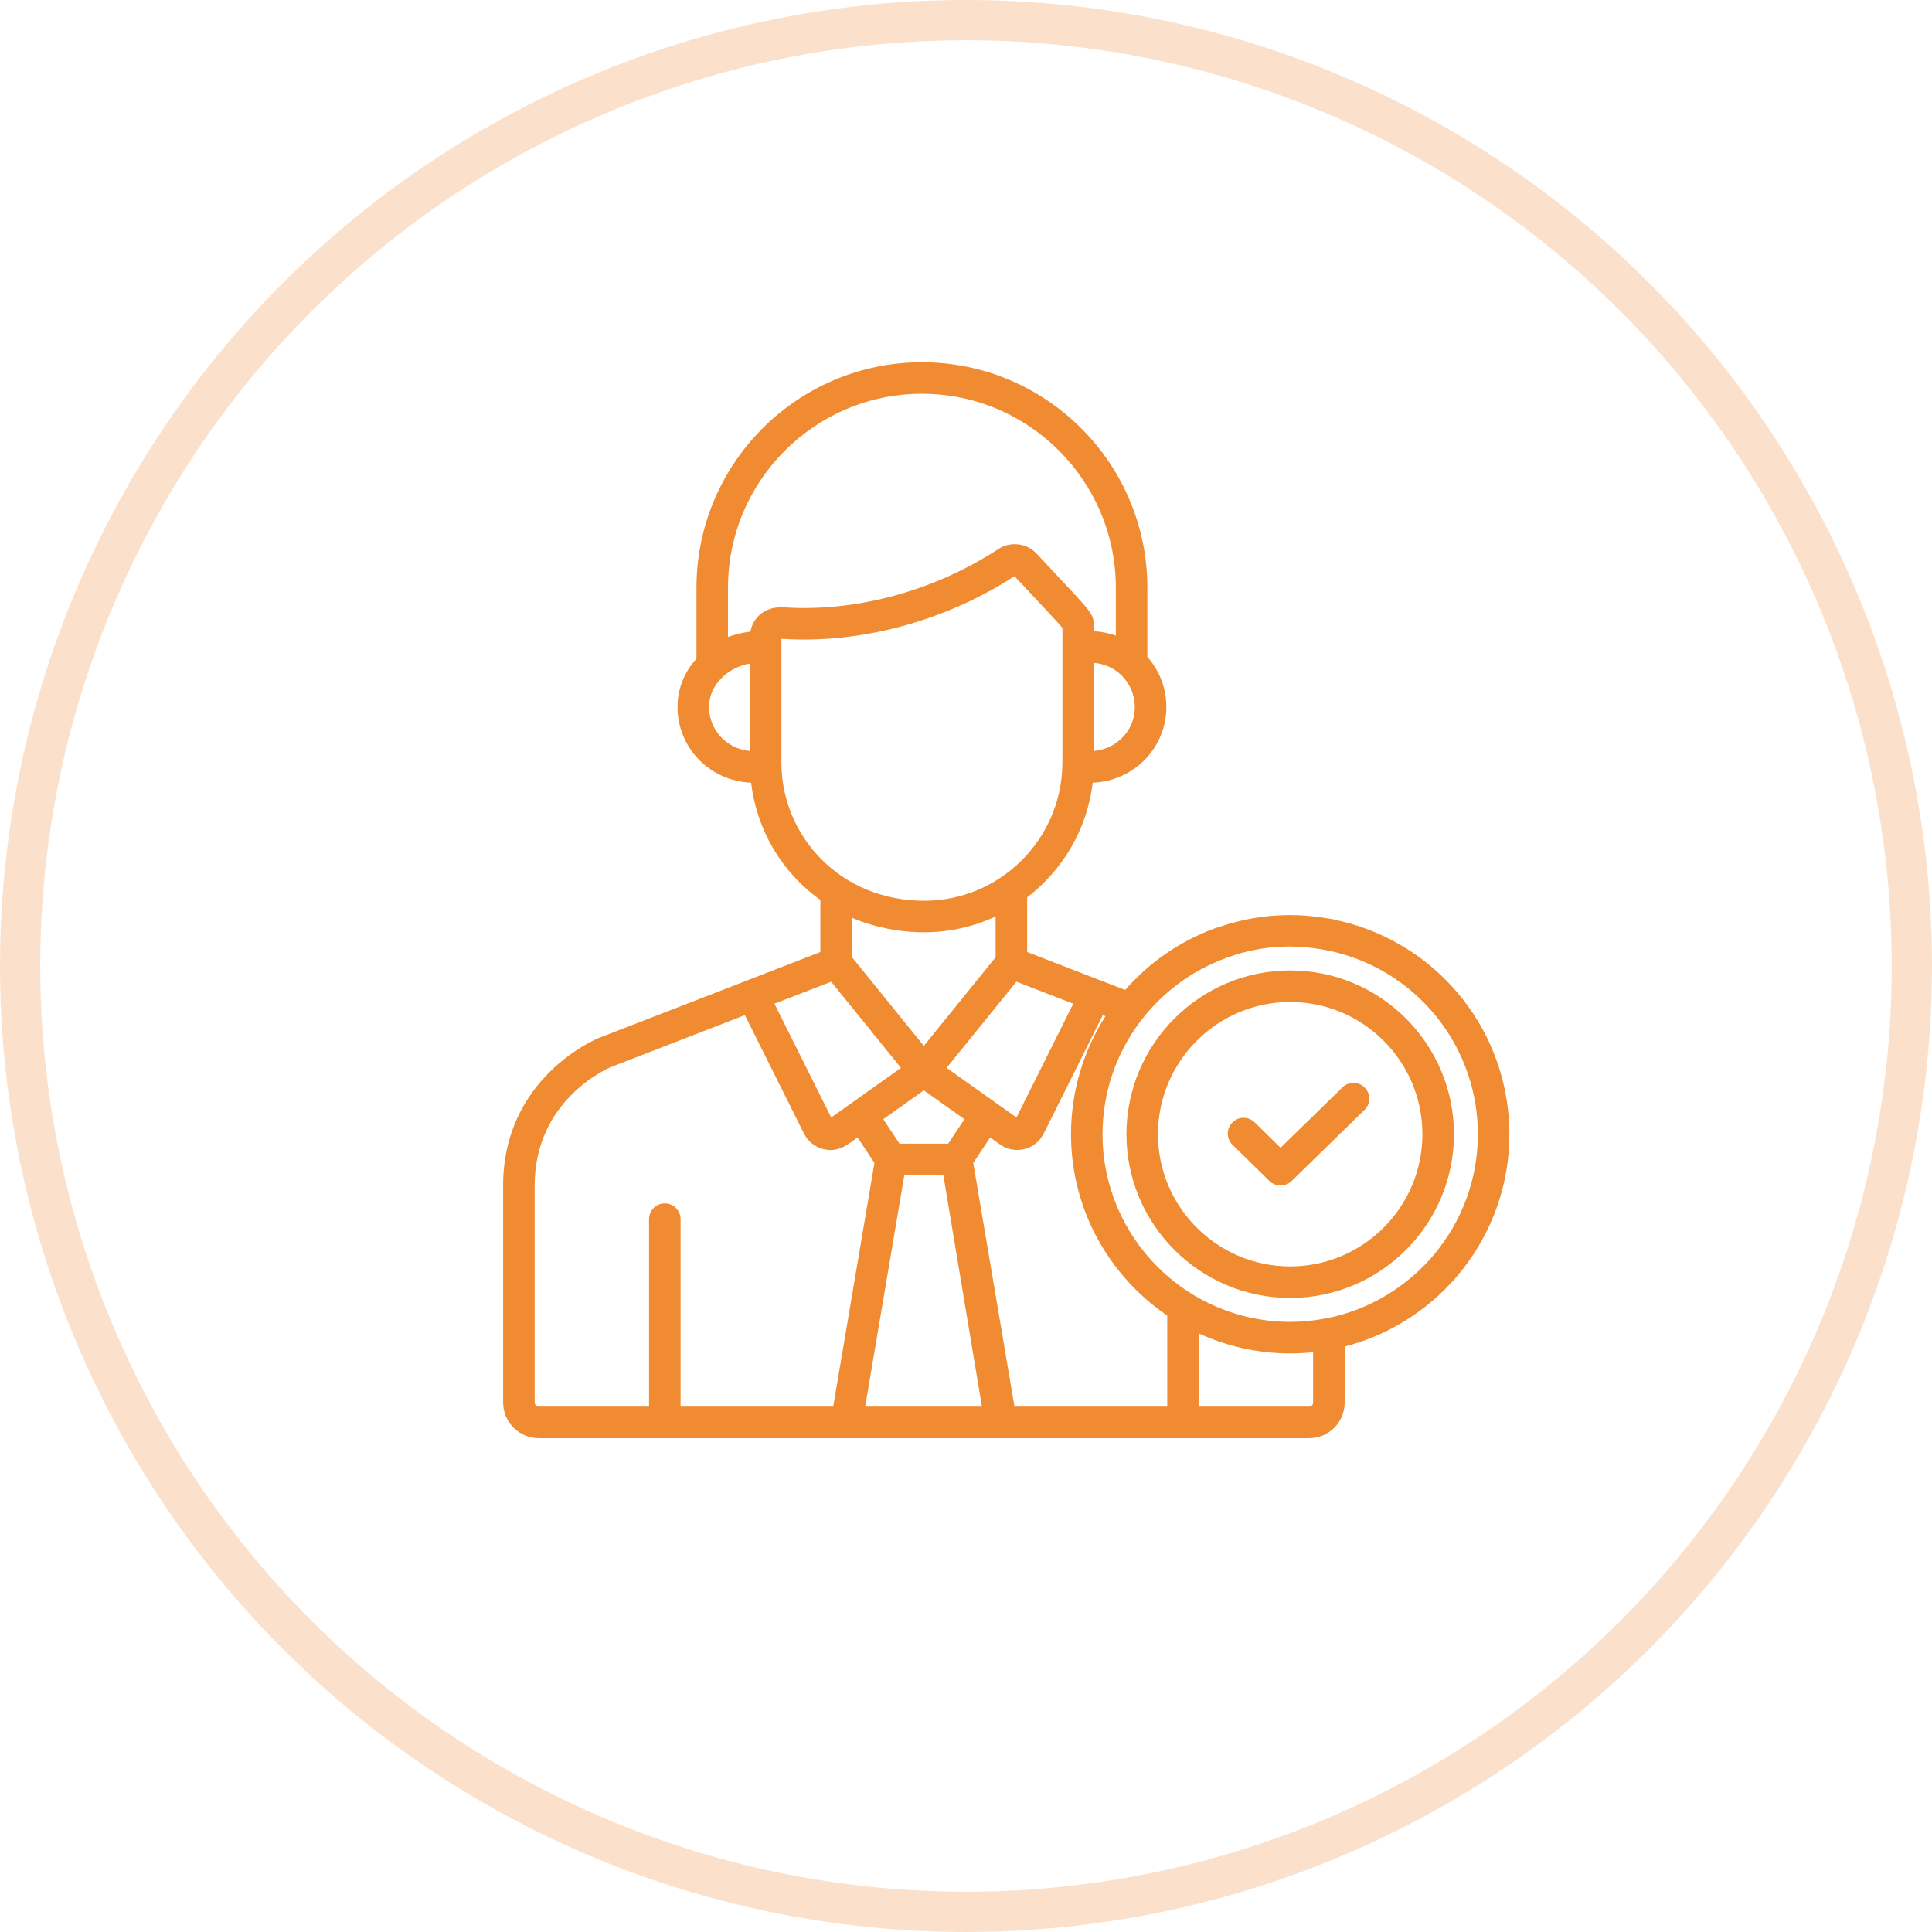 <?xml version="1.0" encoding="UTF-8"?>
<svg xmlns="http://www.w3.org/2000/svg" xmlns:xlink="http://www.w3.org/1999/xlink" width="96px" height="96px" viewBox="0 0 96 96" version="1.1">
  <title>Icon/Icon_Service Executie</title>
  <g id="Icon/Service-Executie" stroke="none" stroke-width="1" fill="none" fill-rule="evenodd">
    <circle id="Oval-Copy-4" stroke-opacity="0.25" stroke="#F08B31" stroke-width="2" cx="48" cy="48" r="47"></circle>
    <g id="Group-7" transform="translate(25, 18)" fill="#F08B31">
      <path d="M40.909,47.508 C40.901,47.509 40.892,47.51 40.884,47.511 C40.295,47.625 39.698,47.683 39.109,47.683 C33.967,47.683 29.784,43.5 29.784,38.358 C29.784,34.177 32.547,30.633 36.359,29.455 C36.454,29.426 36.548,29.391 36.643,29.365 C36.899,29.295 37.159,29.234 37.423,29.186 C37.426,29.185 37.428,29.183 37.431,29.183 C38.628,28.961 39.854,28.986 41.077,29.251 C41.198,29.277 41.319,29.303 41.438,29.334 C41.578,29.37 41.719,29.411 41.859,29.454 C45.725,30.644 48.434,34.226 48.434,38.358 C48.434,42.884 45.192,46.667 40.909,47.508 L40.909,47.508 Z M40.249,51.696 L40.249,51.696 C40.249,51.806 40.16,51.895 40.05,51.895 L34.566,51.895 L34.566,48.255 C35.949,48.893 37.488,49.25 39.109,49.25 C39.494,49.25 39.874,49.229 40.249,49.19 L40.249,51.696 Z M33,51.895 L25.409,51.895 L23.36,39.784 L24.2,38.519 L24.693,38.87 C25.429,39.392 26.457,39.134 26.859,38.328 L26.86,38.328 L29.797,32.441 L29.93,32.493 C28.842,34.196 28.218,36.224 28.218,38.358 C28.218,42.101 30.116,45.409 33,47.37 L33,51.895 Z M17.99,51.895 L19.936,40.392 L21.874,40.392 L23.792,51.895 L17.99,51.895 Z M8.817,51.895 L8.817,42.58 C8.817,42.147 8.466,41.796 8.034,41.796 C7.601,41.796 7.251,42.147 7.251,42.58 L7.251,51.895 L1.775,51.895 C1.66,51.895 1.567,51.802 1.567,51.688 L1.567,40.91 C1.567,36.697 5.126,35.119 5.336,35.029 L12.013,32.441 L14.951,38.328 L14.951,38.328 C15.143,38.712 15.492,38.993 15.909,39.097 C16.673,39.288 17.127,38.862 17.61,38.519 L18.451,39.784 L16.401,51.895 L8.817,51.895 Z M16.301,30.781 L19.77,35.064 C18.64,35.867 16.89,37.11 16.302,37.527 L13.481,31.873 L16.301,30.781 Z M13.828,19.887 L13.828,13.741 C17.813,14.008 22.018,12.829 25.41,10.629 C26.825,12.149 27.586,12.939 27.792,13.203 C27.792,21.015 27.794,19.625 27.787,20.059 C27.696,23.751 24.669,26.758 20.921,26.758 C16.75,26.758 13.828,23.542 13.828,19.887 L13.828,19.887 Z M12.287,13.389 C11.922,13.422 11.489,13.53 11.174,13.652 L11.174,11.202 C11.174,5.889 15.497,1.566 20.81,1.566 C26.123,1.566 30.445,5.889 30.445,11.202 L30.445,13.583 C30.1,13.461 29.735,13.386 29.358,13.364 C29.358,12.422 29.473,12.69 26.744,9.763 C26.526,9.529 26.27,9.185 25.728,9.072 C25.352,8.992 24.948,9.06 24.605,9.284 C21.527,11.294 17.665,12.423 13.956,12.18 C13.049,12.12 12.427,12.635 12.287,13.389 L12.287,13.389 Z M12.262,19.317 C11.058,19.197 10.231,18.233 10.231,17.126 C10.231,16.016 11.195,15.146 12.262,14.971 L12.262,19.317 Z M30.631,18.78 C30.275,19.087 29.837,19.269 29.358,19.317 L29.358,14.936 C31.364,15.13 32.064,17.548 30.631,18.78 L30.631,18.78 Z M20.905,33.969 L17.332,29.558 L17.332,27.603 C18.39,28.058 19.645,28.324 20.921,28.324 C22.15,28.324 23.367,28.055 24.472,27.539 L24.472,29.565 L20.905,33.969 Z M20.905,36.179 L22.922,37.612 L22.116,38.826 L19.695,38.826 L18.888,37.612 L20.905,36.179 Z M28.329,31.873 L25.508,37.527 C25.47,37.5 24.762,36.997 22.036,35.061 C24.038,32.59 23.367,33.418 25.505,30.779 L28.329,31.873 Z M42.552,28.034 L42.554,28.029 C42.503,28.012 42.452,28.001 42.401,27.985 C42.19,27.918 41.977,27.857 41.761,27.802 C41.655,27.776 41.549,27.753 41.443,27.729 C41.321,27.703 41.202,27.668 41.078,27.645 C41.059,27.642 41.042,27.649 41.023,27.646 C39.468,27.364 37.915,27.425 36.404,27.814 C36.162,27.875 35.925,27.948 35.691,28.025 C35.58,28.062 35.468,28.091 35.357,28.131 L35.358,28.132 C33.613,28.771 32.092,29.836 30.908,31.192 L26.039,29.306 L26.039,26.589 C27.803,25.238 29.02,23.208 29.296,20.892 C31.393,20.799 32.955,19.121 32.955,17.126 C32.955,16.201 32.615,15.32 32.011,14.639 L32.011,11.202 C32.012,5.025 26.986,0 20.81,0 C14.633,0 9.608,5.025 9.608,11.202 L9.608,14.728 C8.997,15.403 8.665,16.239 8.665,17.126 C8.665,19.119 10.223,20.799 12.323,20.892 C12.598,23.222 13.828,25.336 15.765,26.72 L15.765,29.306 L4.76,33.573 C4.755,33.575 4.75,33.577 4.746,33.579 C4.552,33.658 0,35.59 0,40.91 L0,51.688 C0,52.666 0.796,53.462 1.775,53.462 L40.05,53.462 C41.023,53.462 41.815,52.67 41.815,51.696 L41.815,48.909 C46.516,47.703 50,43.43 50,38.358 C50,33.615 46.943,29.494 42.552,28.034 L42.552,28.034 Z" id="Fill-5"></path>
      <path d="M42.816,36.044 C42.514,35.734 42.018,35.728 41.708,36.03 L38.63,39.031 L37.34,37.767 C37.031,37.464 36.535,37.469 36.232,37.778 C35.929,38.087 35.934,38.583 36.243,38.885 L38.08,40.685 C38.232,40.834 38.43,40.909 38.628,40.909 C38.825,40.909 39.022,40.835 39.175,40.687 L42.802,37.151 C43.112,36.849 43.118,36.354 42.816,36.044" id="Fill-1"></path>
      <path d="M39.109,30.221 C34.622,30.221 30.972,33.871 30.972,38.358 C30.972,42.844 34.622,46.495 39.109,46.495 C43.596,46.495 47.246,42.844 47.246,38.358 C47.246,33.871 43.596,30.221 39.109,30.221 M39.109,44.928 C35.486,44.928 32.539,41.98 32.539,38.358 C32.539,34.736 35.486,31.788 39.109,31.788 C42.732,31.788 45.679,34.736 45.679,38.358 C45.679,41.98 42.732,44.928 39.109,44.928" id="Fill-3"></path>
    </g>
  </g>
</svg>
